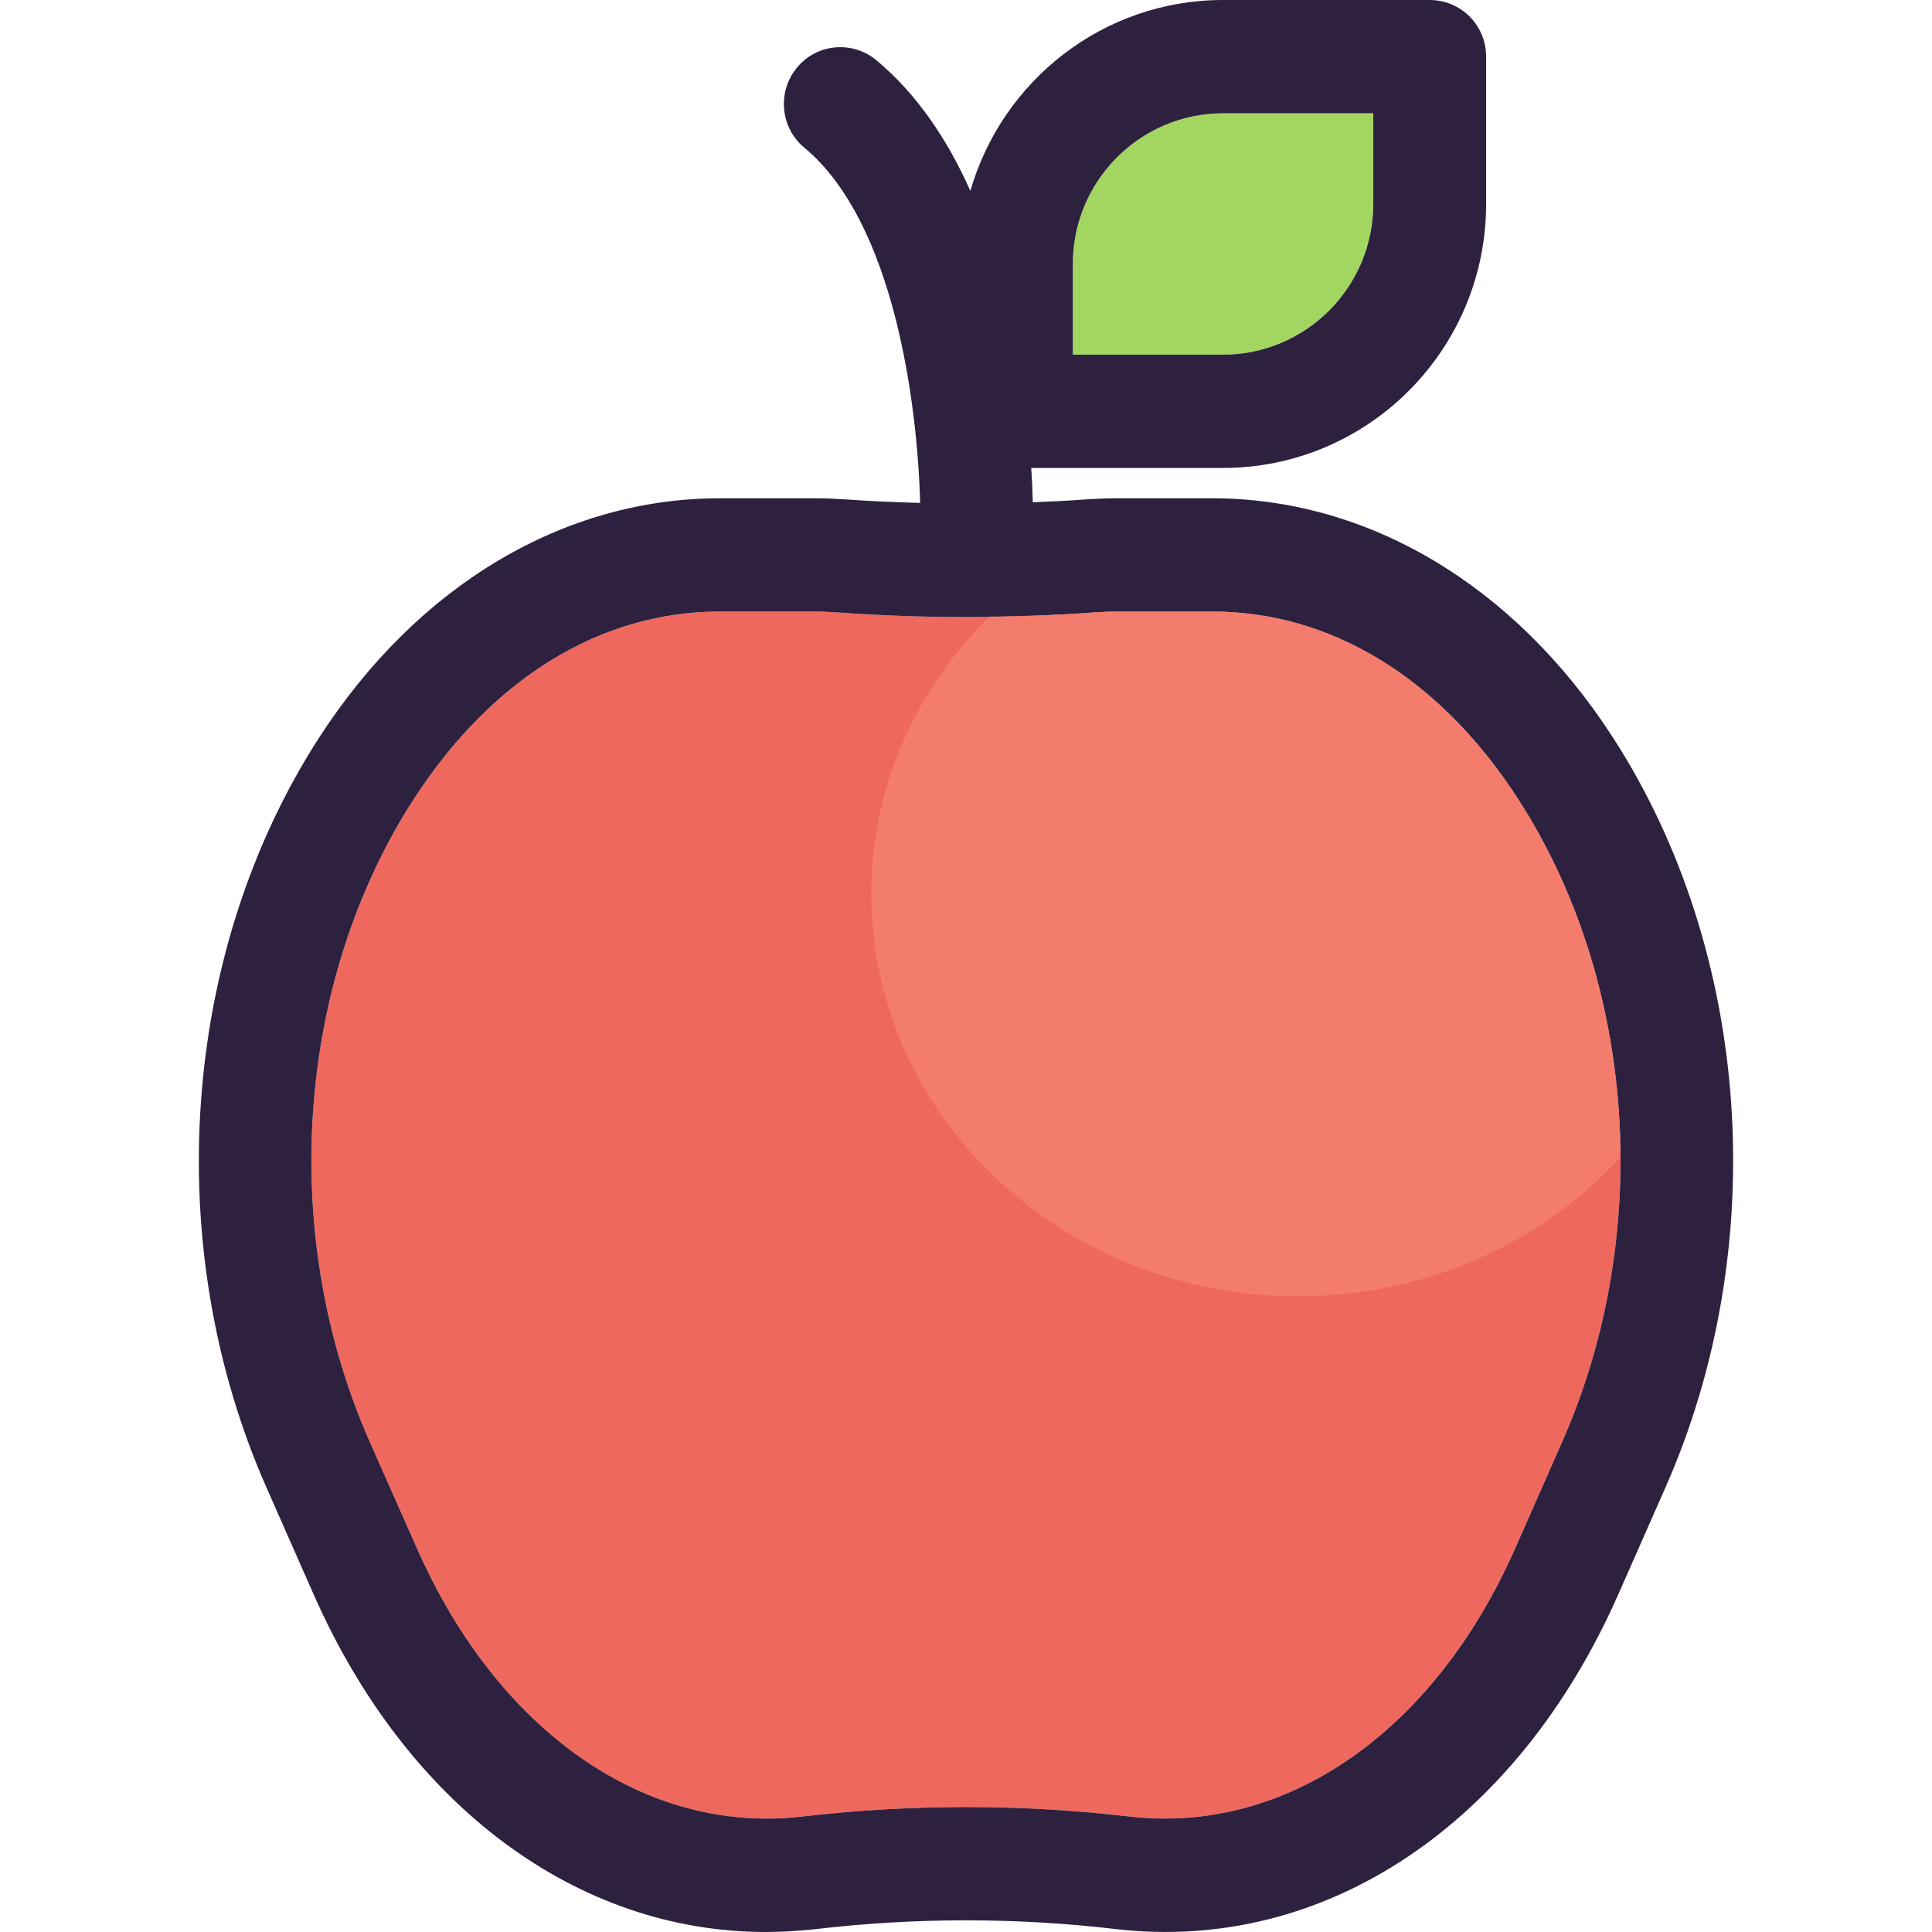 <?xml version="1.0" encoding="iso-8859-1"?>
<!-- Generator: Adobe Illustrator 19.0.0, SVG Export Plug-In . SVG Version: 6.00 Build 0)  -->
<svg version="1.1" id="Layer_1" xmlns="http://www.w3.org/2000/svg" xmlns:xlink="http://www.w3.org/1999/xlink" x="0px" y="0px"
	 viewBox="0 0 280.042 280.042" style="enable-background:new 0 0 280.042 280.042;" xml:space="preserve">
<g>
	<g>
		<g id="XMLID_24_">
			<g>
				<g>
					<path style="fill:#A3D661;" d="M199.057,16.42v13.149c0,12.059-9.782,21.84-21.776,21.84h-21.776V38.26
						c0-12.059,9.782-21.84,21.776-21.84C177.281,16.42,199.057,16.42,199.057,16.42z"/>
				</g>
				<g>
					<path style="fill:#EF685E;" d="M219.999,115.744c17.19,26.555,19.724,63.147,6.446,93.23l-6.863,15.554
						c-11.738,26.555-33.193,41.403-55.899,38.774c-15.715-1.828-31.622-1.828-47.336,0c-22.674,2.662-44.129-12.219-55.867-38.774
						l-6.895-15.554c-13.277-30.082-10.744-66.675,6.446-93.23c11.353-17.479,27.068-27.1,44.322-27.1h13.726
						c1.122,0,2.213,0.064,3.271,0.128c12.411,0.898,24.951,0.898,37.298,0c1.09-0.064,2.181-0.128,3.303-0.128h13.726
						C192.932,88.644,208.678,98.265,219.999,115.744z"/>
				</g>
				<g>
					<path style="fill:#2D213F;" d="M233.726,106.796c20.14,31.077,23.155,73.795,7.665,108.848l-6.863,15.554
						c-14.753,33.354-42.59,51.891-72.737,48.427c-14.432-1.7-29.088-1.7-43.552,0c-2.437,0.257-4.843,0.417-7.216,0.417
						c-27.324,0-51.955-18.184-65.521-48.844l-6.863-15.554c-15.49-35.053-12.443-77.772,7.697-108.848
						c14.239-21.968,35.374-34.572,58.016-34.572h13.726c1.507,0,2.983,0.064,4.458,0.16c3.592,0.257,7.216,0.417,10.84,0.513
						c-0.385-14.272-3.752-40.698-16.805-51.506c-3.464-2.886-3.945-8.082-1.058-11.578c2.854-3.496,8.018-3.977,11.513-1.09
						c5.965,4.971,10.391,11.674,13.63,18.954C145.242,11.706,159.899,0,177.281,0h29.954c4.522,0,8.178,3.656,8.178,8.21v21.359
						c0,21.103-17.094,38.26-38.132,38.26h-27.805c0.128,1.86,0.192,3.528,0.224,4.971c2.598-0.096,5.195-0.224,7.793-0.417
						c1.475-0.096,2.951-0.16,4.458-0.16h13.726C198.32,72.223,219.486,84.827,233.726,106.796z M226.446,208.973
						c13.277-30.082,10.744-66.675-6.446-93.23c-11.321-17.479-27.068-27.1-44.322-27.1h-13.726c-1.122,0-2.213,0.064-3.303,0.128
						c-12.347,0.898-24.887,0.898-37.298,0c-1.058-0.064-2.149-0.128-3.271-0.128h-13.726c-17.254,0-32.969,9.621-44.322,27.1
						c-17.19,26.555-19.724,63.147-6.446,93.23l6.895,15.554c11.738,26.555,33.193,41.435,55.867,38.774
						c15.715-1.828,31.622-1.828,47.336,0c22.706,2.63,44.161-12.219,55.899-38.774L226.446,208.973z M199.057,29.569V16.42h-21.776
						c-11.994,0-21.776,9.782-21.776,21.84v13.149h21.776C189.276,51.409,199.057,41.628,199.057,29.569z"/>
				</g>
			</g>
		</g>
		<g>
			<path style="fill:#F47C6D;" d="M219.999,115.744c-11.321-17.479-27.068-27.1-44.322-27.1h-13.726
				c-1.122,0-2.213,0.064-3.303,0.128c-5.054,0.369-10.147,0.545-15.243,0.613c-10.58,10.465-17.116,24.595-17.116,40.191
				c0,32.209,27.709,58.318,61.89,58.318c18.662,0,35.355-7.819,46.701-20.128C234.8,149.206,229.778,130.852,219.999,115.744z"/>
		</g>
	</g>
</g>
<g>
</g>
<g>
</g>
<g>
</g>
<g>
</g>
<g>
</g>
<g>
</g>
<g>
</g>
<g>
</g>
<g>
</g>
<g>
</g>
<g>
</g>
<g>
</g>
<g>
</g>
<g>
</g>
<g>
</g>
</svg>
